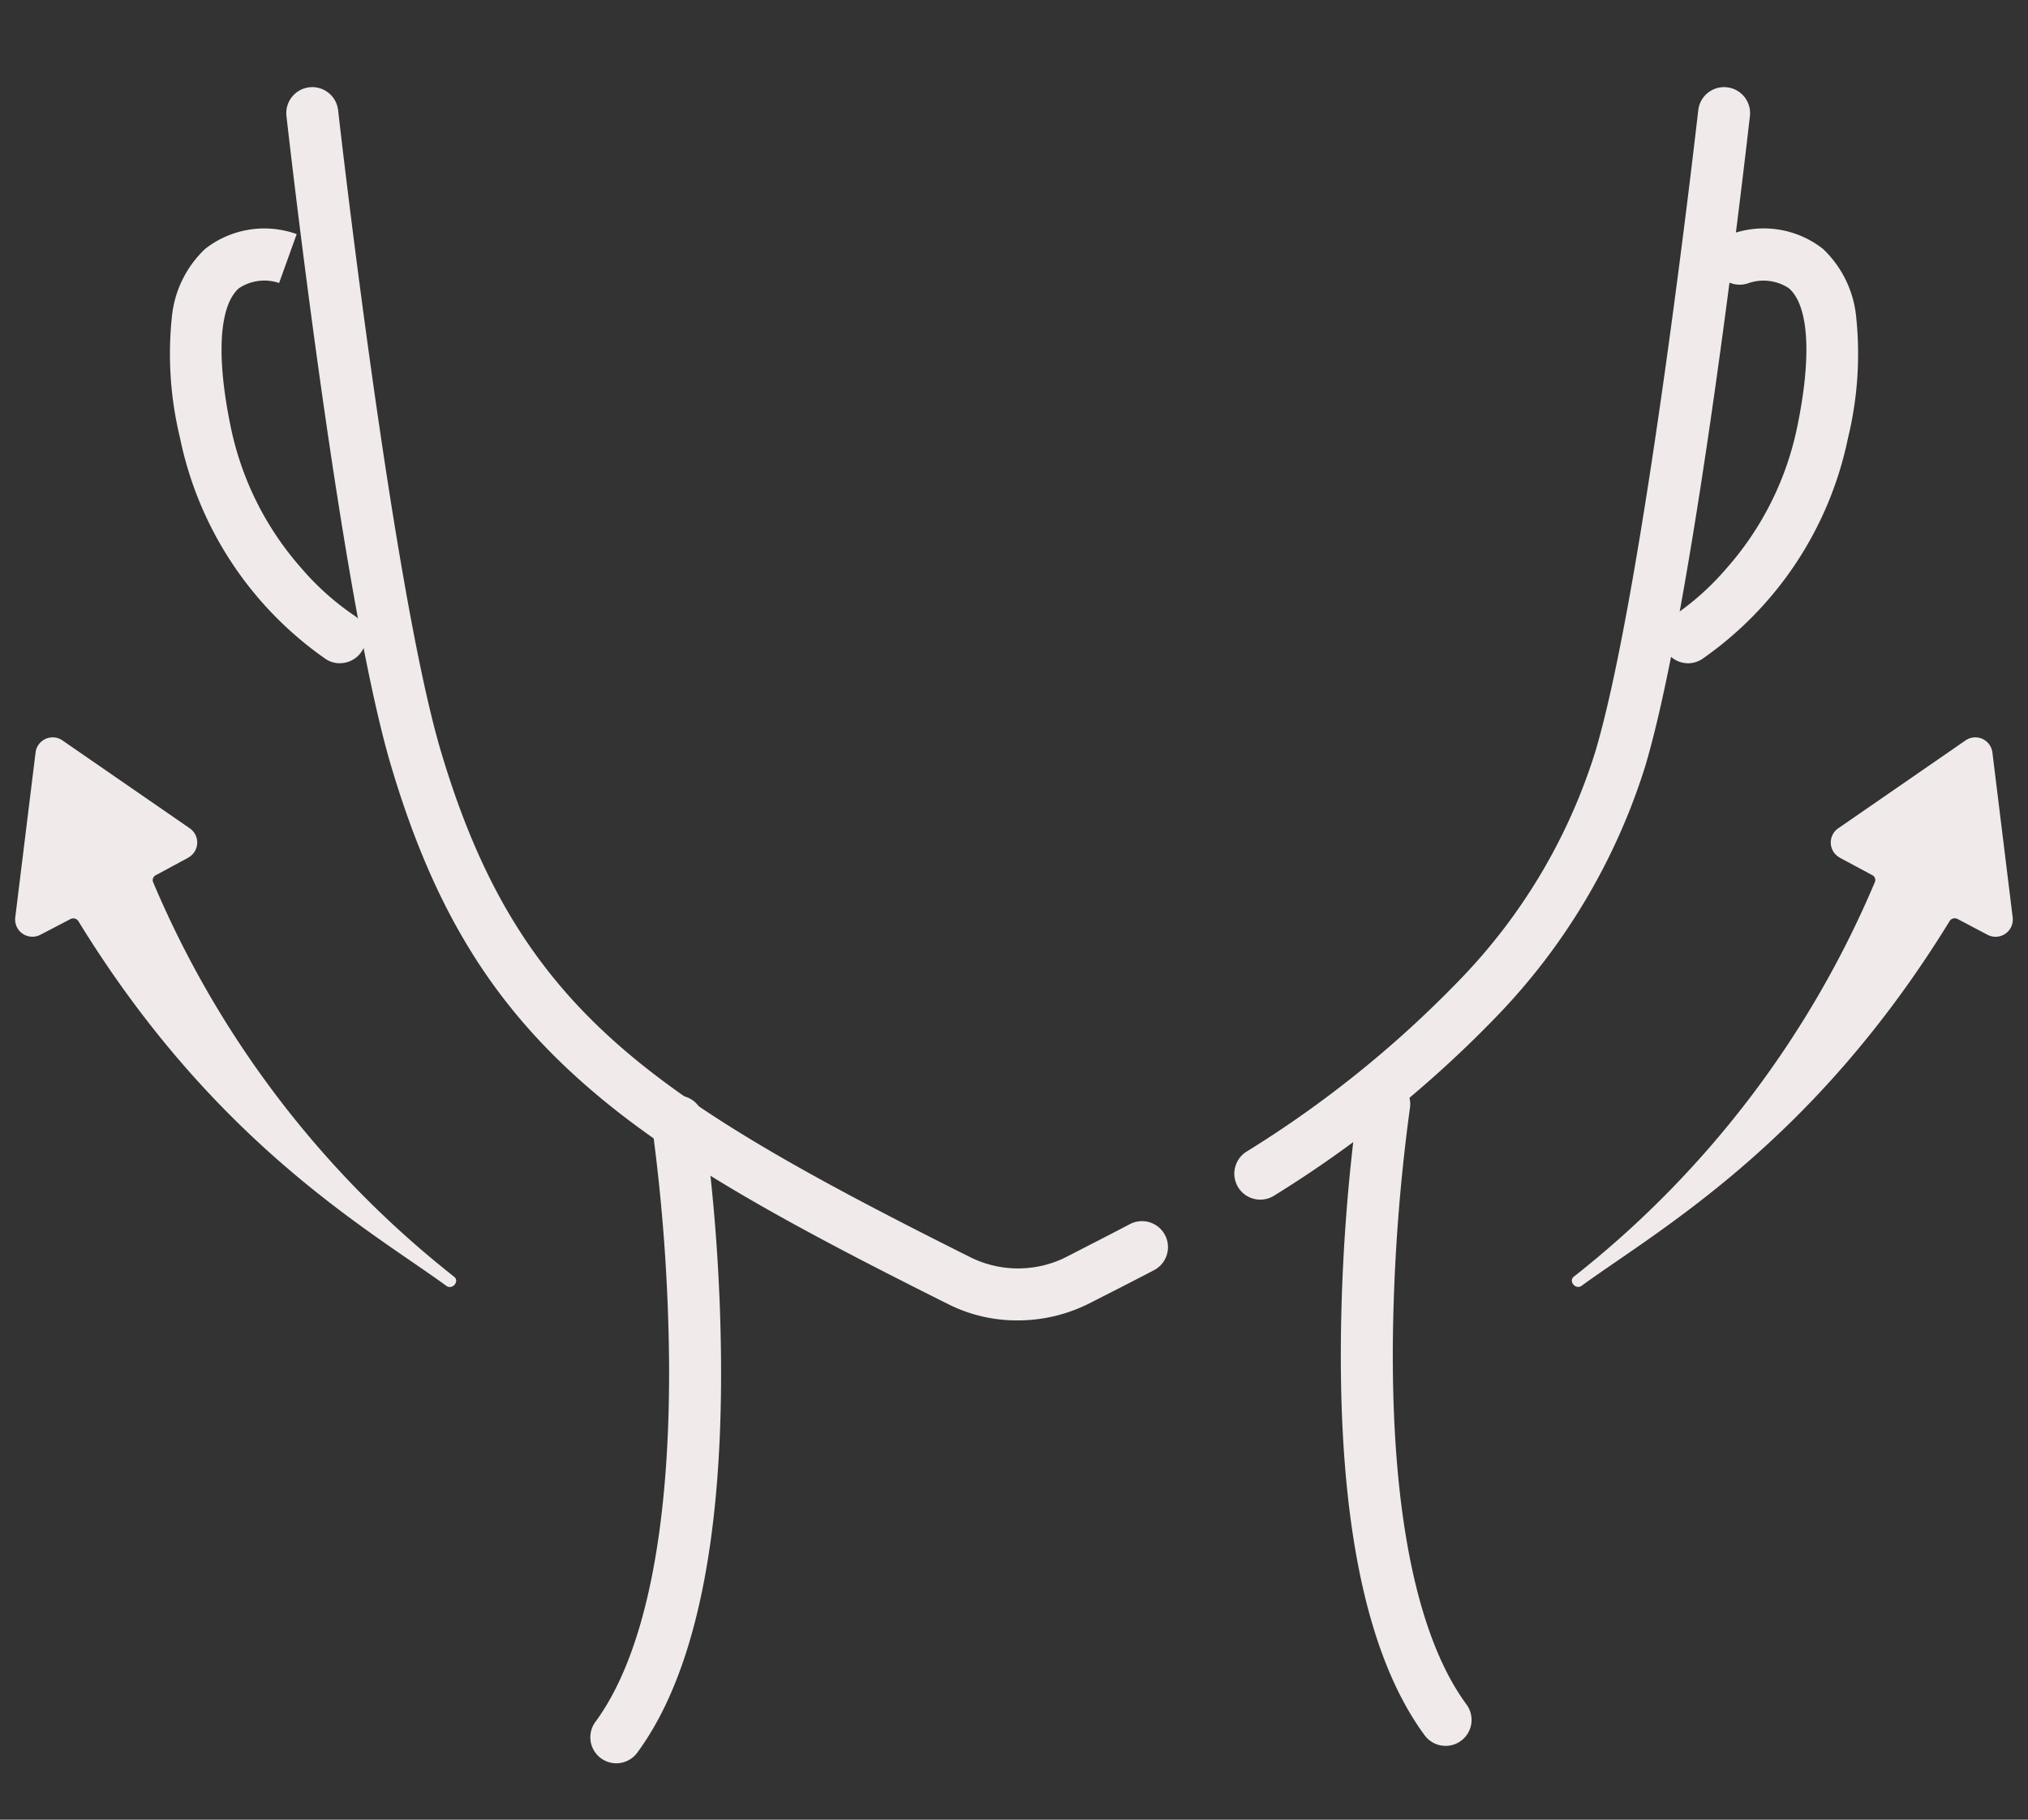 <svg xmlns="http://www.w3.org/2000/svg" width="78" height="70" viewBox="0 0 78 70"><rect x="0" y="0" width="78" height="70" fill="#333333" stroke="none"/><g transform="translate(-616 -5029.801)"><g transform="translate(616.582 5058.165)"><g transform="translate(0 0)"><path d="M91.088,4.632l1.236.664a.212.212,0,0,1,.12.252,38.217,38.217,0,0,1-11.588,15.2c-.216.177.075.515.3.35,2.949-2.146,8.9-5.47,14.144-14.013a.235.235,0,0,1,.31-.1l1.159.611a.663.663,0,0,0,.967-.667L96.956.583A.662.662,0,0,0,95.922.119L91.026,3.5a.662.662,0,0,0,.062,1.129" transform="translate(-20.907 0)" fill="#f0eaeb"/><path d="M6.654,4.632,5.418,5.3a.213.213,0,0,0-.119.252,38.223,38.223,0,0,0,11.588,15.2c.217.177-.075.515-.3.35-2.948-2.146-8.9-5.47-14.144-14.013a.235.235,0,0,0-.31-.1L.972,7.594a.663.663,0,0,1-.967-.667L.786.583A.662.662,0,0,1,1.82.119L6.717,3.5a.662.662,0,0,1-.063,1.129" transform="translate(0 0)" fill="#f0eaeb"/></g></g><g transform="translate(622.455 5036.082)"><g transform="translate(0 0)"><path d="M35.4,45.036a5.88,5.88,0,0,1-2.639-.612c-6.692-3.343-10.942-5.714-14.226-8.662-3.479-3.122-5.638-6.722-7.221-12.036C9.376,17.22,7.368-.545,7.283-1.3A1,1,0,0,1,8.165-2.4a1,1,0,0,1,1.105.882c.021.183,2.073,18.341,3.959,24.677,1.47,4.935,3.455,8.26,6.64,11.118,3.1,2.782,7.4,5.173,13.784,8.361a4.129,4.129,0,0,0,3.54,0c.912-.467,1.733-.887,2.52-1.3a1,1,0,1,1,.923,1.774c-.793.413-1.617.835-2.534,1.3A6.105,6.105,0,0,1,35.4,45.036Z" transform="translate(-2.721 -0.523)" fill="#f0eaeb"/><path d="M7.139,20.953a1,1,0,0,1-.526-.15A13.722,13.722,0,0,1,.99,12.286,13.688,13.688,0,0,1,.677,7.626a4.155,4.155,0,0,1,1.275-2.61,3.685,3.685,0,0,1,3.525-.572L4.8,6.327l.008,0a1.771,1.771,0,0,0-1.554.2c-.764.678-.877,2.627-.311,5.347a11.791,11.791,0,0,0,2.725,5.434A10.3,10.3,0,0,0,7.667,19.1a1,1,0,0,1-.528,1.85Z" transform="translate(-0.521 -1.719)" fill="#f0eaeb"/><path d="M62.589,40.391a1,1,0,0,1-.54-1.843,42.089,42.089,0,0,0,8.15-6.554,22,22,0,0,0,5.273-8.839c1.886-6.337,3.938-24.494,3.959-24.677A1,1,0,0,1,80.536-2.4,1,1,0,0,1,81.418-1.3c-.085.753-2.093,18.519-4.029,25.024a24.282,24.282,0,0,1-5.73,9.635,44.039,44.039,0,0,1-8.533,6.872A1,1,0,0,1,62.589,40.391Z" transform="translate(-20.568 -0.523)" fill="#f0eaeb"/><path d="M71.719,78.587a1,1,0,0,1-.806-.407c-2.177-2.954-3.261-7.988-3.223-14.963a72.685,72.685,0,0,1,.683-9.486,1,1,0,0,1,1.977.3,72.077,72.077,0,0,0-.661,9.223c-.032,6.429.948,11.181,2.834,13.741a1,1,0,0,1-.8,1.593Z" transform="translate(-22.574 -17.707)" fill="#f0eaeb"/><path d="M25.688,79.587a1,1,0,0,1-.8-1.593c1.886-2.56,2.866-7.311,2.834-13.741a72.072,72.072,0,0,0-.661-9.223,1,1,0,0,1,1.977-.3,72.685,72.685,0,0,1,.683,9.486c.038,6.974-1.047,12.009-3.223,14.963A1,1,0,0,1,25.688,79.587Z" transform="translate(-8.443 -18.037)" fill="#f0eaeb"/><path d="M87.1,20.953a1,1,0,0,1-.526-1.851,10.309,10.309,0,0,0,1.991-1.79,11.791,11.791,0,0,0,2.725-5.434c.569-2.73.453-4.682-.318-5.353a1.775,1.775,0,0,0-1.538-.2,1,1,0,1,1-.673-1.883,3.685,3.685,0,0,1,3.525.572,4.155,4.155,0,0,1,1.275,2.61,13.687,13.687,0,0,1-.313,4.659A13.722,13.722,0,0,1,87.623,20.8,1,1,0,0,1,87.1,20.953Z" transform="translate(-28.625 -1.719)" fill="#f0eaeb"/></g></g><rect width="78" height="70" transform="translate(616 5029.801)" fill="none"/></g></svg>
